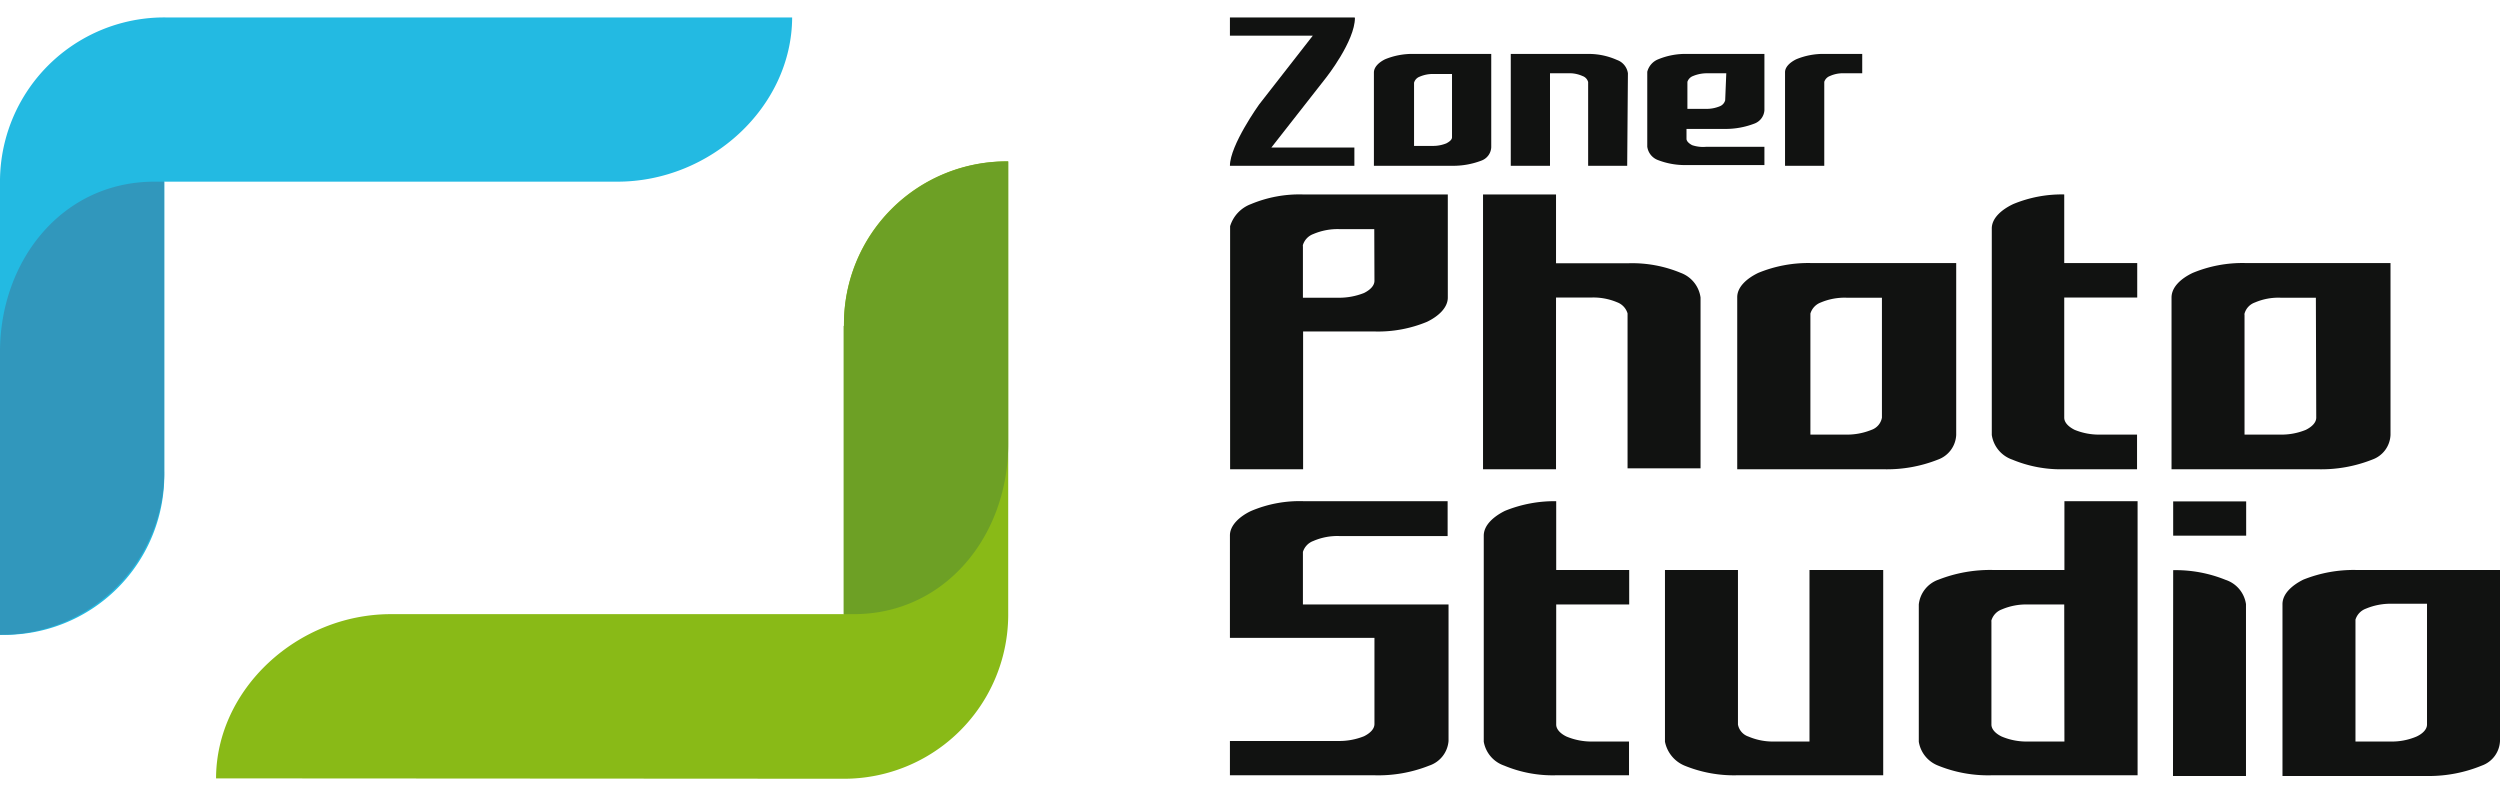 <svg xmlns="http://www.w3.org/2000/svg" viewBox="0 0 137 41.72" width="131"><path fill="#23bae2" d="M9.06,0A9,9,0,0,0,0,9.08V33.83a8.75,8.75,0,0,0,9-9V9H33.83c5.11,0,9.56-4.09,9.58-9Z"/><path fill="#3197bc" d="M9,24.81V9H8.46C3.42,9,0,13.31,0,18.34V33.83a8.93,8.93,0,0,0,9-9"/><path fill="#89ba17" d="M46.19,41.72a9,9,0,0,0,9.06-9.08V7.89a8.89,8.89,0,0,0-9,9V32.7H21.42c-5.11,0-9.57,4.1-9.58,9Z"/><path fill="#6da025" d="M46.23,16.91V32.7h.56c5,0,8.46-4.29,8.46-9.32V7.89a8.93,8.93,0,0,0-9,9"/><path fill="#111211" d="M71.45,9.7h-.06a6.89,6.89,0,0,0-2.84.53,1.88,1.88,0,0,0-1.14,1.21c0,.05,0,.09,0,.14V24.76h4V17.21h3.93a7,7,0,0,0,2.86-.53c.64-.31,1.14-.78,1.14-1.33V9.7Zm3.87,4.73c0,.28-.25.51-.57.67a3.7,3.7,0,0,1-1.44.26H71.4V12.55a.22.22,0,0,1,0-.08.93.93,0,0,1,.57-.6,3.4,3.4,0,0,1,1.42-.27h1.92Z"/><path fill="#111211" d="M99.25,13.46a7.19,7.19,0,0,0-2.9.54c-.64.31-1.16.78-1.15,1.35v9.41h8a7.59,7.59,0,0,0,3-.53,1.51,1.51,0,0,0,1-1.35V13.46Zm3.88,8.47a.87.87,0,0,1-.57.67,3.56,3.56,0,0,1-1.44.26H99.21V16.23a.93.93,0,0,1,.57-.61,3.35,3.35,0,0,1,1.43-.26h1.92Z"/><path fill="#111211" d="M123.06,13.46a7.11,7.11,0,0,0-2.9.54c-.65.31-1.16.78-1.16,1.35v9.41h8a7.59,7.59,0,0,0,3-.53,1.5,1.5,0,0,0,1-1.35V13.46Zm3.87,8.47c0,.28-.25.51-.57.67a3.51,3.51,0,0,1-1.43.26H123V16.3a.15.15,0,0,1,0-.07.9.9,0,0,1,.57-.61,3.26,3.26,0,0,1,1.42-.26h1.92Z"/><path fill="#111211" d="M92.11,14a6.93,6.93,0,0,0-2.84-.53h-4V9.7h-4V24.76h4V15.35h1.92a3.35,3.35,0,0,1,1.43.26.93.93,0,0,1,.57.61v3h0v5.49h4V15.35A1.68,1.68,0,0,0,92.11,14"/><path fill="#111211" d="M115.12,22.86a3.51,3.51,0,0,1-1.43-.26c-.32-.16-.57-.39-.57-.67V15.35h4V13.46h-4V9.7a6.93,6.93,0,0,0-2.8.53c-.65.31-1.18.78-1.17,1.35v11.3a1.69,1.69,0,0,0,1.12,1.35,6.92,6.92,0,0,0,2.84.53h4v-1.9Z"/><path fill="#111211" d="M119.09,30.29a7.27,7.27,0,0,1,2.87.53,1.65,1.65,0,0,1,1.12,1.33v9.42h-4Zm0-3.77h4V28.4h-4Z"/><path fill="#111211" d="M79.33,28.42V26.51H71.45a6.79,6.79,0,0,0-2.9.54c-.61.29-1.16.78-1.15,1.35V34h7.92v4.72c0,.28-.25.51-.57.67a3.64,3.64,0,0,1-1.43.26H67.4v1.88h7.92a7.55,7.55,0,0,0,3-.53,1.55,1.55,0,0,0,1.06-1.35V32.17H71.4V29.29a.93.93,0,0,1,.57-.6,3.31,3.31,0,0,1,1.42-.27h5.93Z"/><path fill="#111211" d="M129.13,30.28a7.4,7.4,0,0,0-2.91.53c-.64.32-1.15.79-1.14,1.36v9.4h8A7.63,7.63,0,0,0,136,41a1.5,1.5,0,0,0,1-1.35V30.28ZM133,38.75c0,.27-.25.51-.58.66a3.45,3.45,0,0,1-1.43.27h-1.91V33a.93.93,0,0,1,.57-.6,3.49,3.49,0,0,1,1.43-.27H133Z"/><path fill="#111211" d="M113.13,26.51v3.77h-3.9a7.78,7.78,0,0,0-3,.53,1.62,1.62,0,0,0-1.08,1.36v7.52A1.69,1.69,0,0,0,106.21,41a7.26,7.26,0,0,0,2.93.53h8V26.51Zm0,13.17h-2a3.49,3.49,0,0,1-1.43-.27c-.32-.15-.57-.39-.57-.66V33.11a.2.2,0,0,1,0-.07.93.93,0,0,1,.57-.6,3.4,3.4,0,0,1,1.42-.27h2Z"/><path fill="#111211" d="M99.16,30.28v9.4H97.25a3.41,3.41,0,0,1-1.43-.27.86.86,0,0,1-.58-.66V30.28h-4v9.41A1.8,1.8,0,0,0,92.31,41a7.15,7.15,0,0,0,2.89.53h8V30.28Z"/><path fill="#111211" d="M87.29,39.68a3.54,3.54,0,0,1-1.44-.27c-.32-.15-.57-.39-.57-.66V32.17h4V30.28h-4V26.51a7.2,7.2,0,0,0-2.81.53c-.64.32-1.16.79-1.16,1.36V39.69A1.69,1.69,0,0,0,82.43,41a6.89,6.89,0,0,0,2.84.53h4V39.68Z"/><path fill="#111211" d="M102.05,3.06V2H100a3.86,3.86,0,0,0-1.56.29c-.35.17-.63.43-.62.73V8.13h2.15V3.53a.51.51,0,0,1,.31-.32,1.72,1.72,0,0,1,.77-.15h1Z"/><path fill="#111211" d="M77.48,2a3.91,3.91,0,0,0-1.57.29c-.35.17-.62.43-.62.73V8.13h4.29a4.32,4.32,0,0,0,1.59-.28.82.82,0,0,0,.55-.73V2Zm2.09,4.57v0c0,.14-.16.25-.31.33a1.92,1.92,0,0,1-.77.14h-1V3.58s0,0,0,0a.49.49,0,0,1,.3-.33,1.8,1.8,0,0,1,.78-.15h1Z"/><path fill="#111211" d="M89.21,3.06a.91.91,0,0,0-.6-.73A3.79,3.79,0,0,0,87.09,2h-4.3V8.13h2.15V3.06h1a1.73,1.73,0,0,1,.78.15.48.48,0,0,1,.31.33s0,0,0,0V8.13h2.14Z"/><path fill="#111211" d="M74.22,0H67.4V1h4.54L69,4.77S67.4,7,67.4,8.13h6.82v-1H69.67l3-3.83s1.58-2,1.58-3.28"/><path fill="#111211" d="M92.45,2a3.91,3.91,0,0,0-1.57.29,1,1,0,0,0-.61.69v4.1a.91.91,0,0,0,.57.73,4.09,4.09,0,0,0,1.57.28h4.28v-1h-3.2A1.87,1.87,0,0,1,92.73,7c-.15-.08-.29-.19-.31-.33V6.48h0V6.11h2.13a4.4,4.4,0,0,0,1.61-.3.84.84,0,0,0,.53-.72V2Zm2.09,2.54v0a.49.49,0,0,1-.3.33,1.89,1.89,0,0,1-.77.14h-1V3.53a.51.51,0,0,1,.31-.32,2,2,0,0,1,.75-.15h1.07Z"/></svg> 